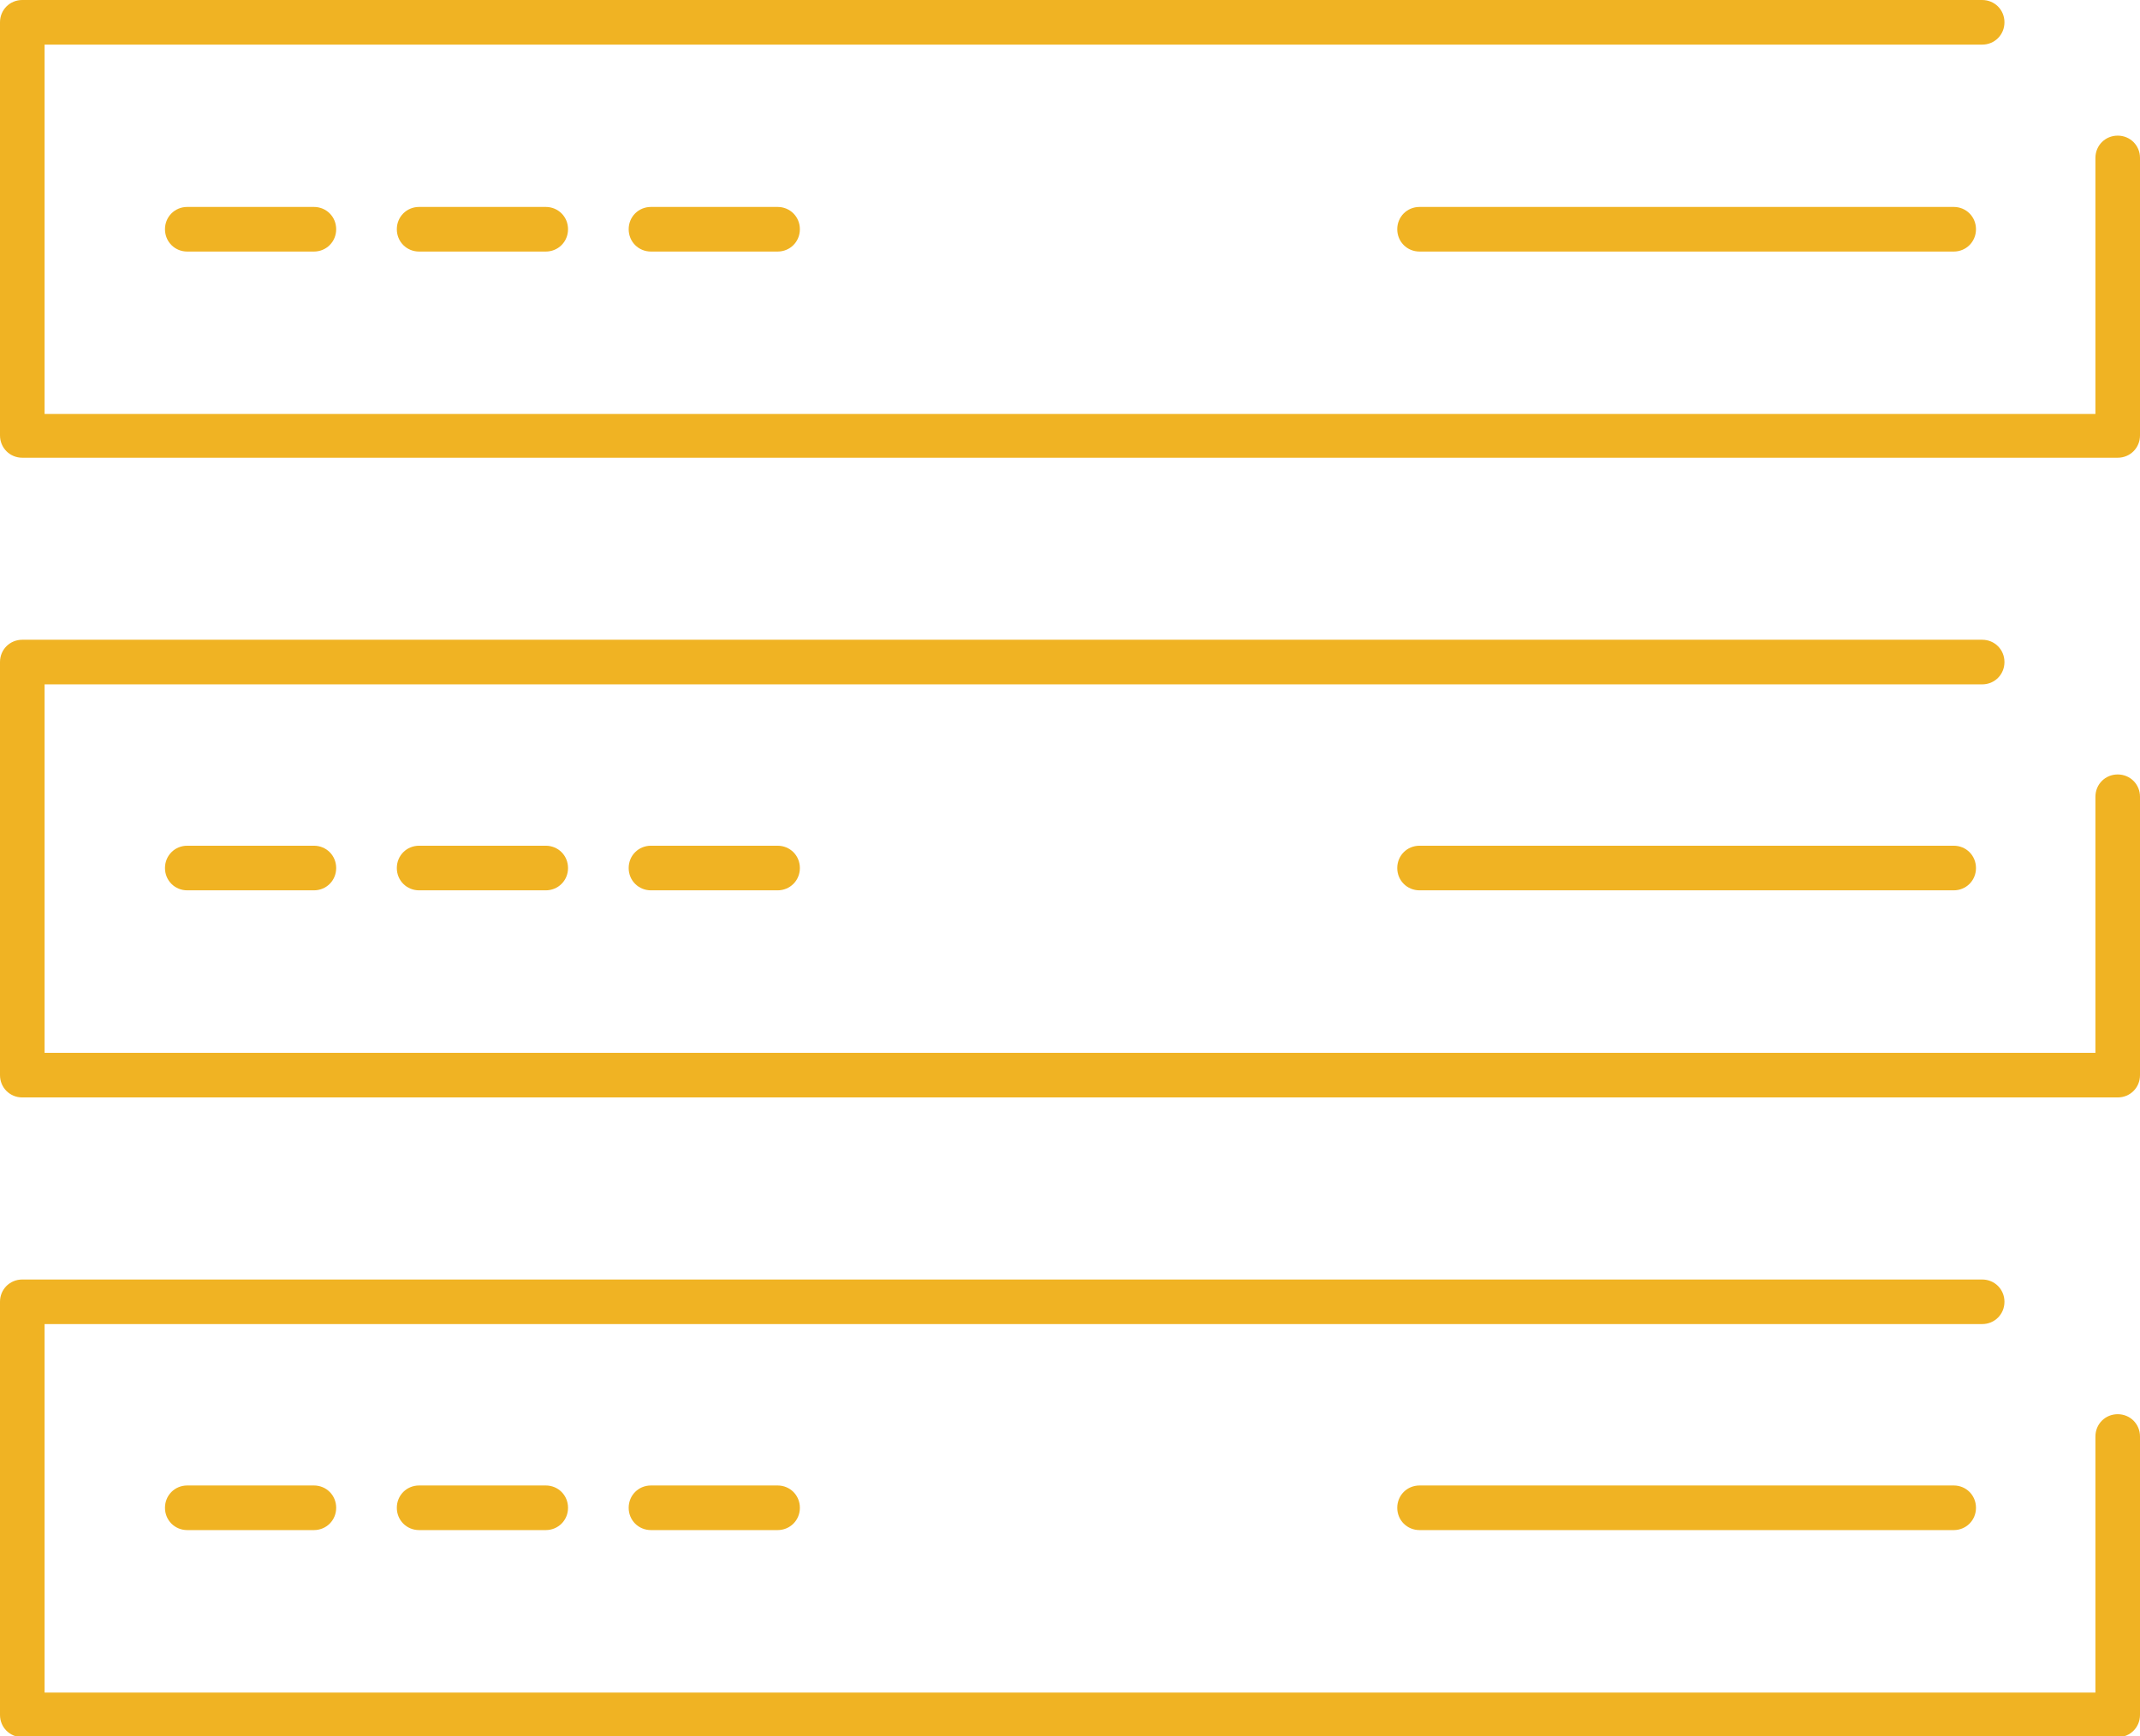 <?xml version="1.0" encoding="utf-8" ?>
<!DOCTYPE svg PUBLIC "-//W3C//DTD SVG 1.1//EN" "http://www.w3.org/Graphics/SVG/1.1/DTD/svg11.dtd">
<svg xmlns="http://www.w3.org/2000/svg" width="53" height="43" viewBox="0 0 53 43" fill="none"><g clip-path="url('#clip0_7999_20276')"><path d="M4.638 5.125C4.329 5.125 4.086 5.368 4.086 5.677C4.086 5.987 4.329 6.23 4.638 6.23H7.774C8.083 6.23 8.326 5.987 8.326 5.677C8.326 5.368 8.083 5.125 7.774 5.125H4.638Z" fill="#F0B323"/><path d="M10.38 5.125C10.071 5.125 9.828 5.368 9.828 5.677C9.828 5.987 10.071 6.23 10.38 6.23H13.516C13.825 6.23 14.068 5.987 14.068 5.677C14.068 5.368 13.825 5.125 13.516 5.125H10.38Z" fill="#F0B323"/><path d="M16.122 5.125C15.813 5.125 15.57 5.368 15.57 5.677C15.57 5.987 15.813 6.23 16.122 6.23H19.258C19.567 6.23 19.81 5.987 19.81 5.677C19.81 5.368 19.567 5.125 19.258 5.125H16.122Z" fill="#F0B323"/><path d="M35.158 5.125C34.848 5.125 34.605 5.368 34.605 5.677C34.605 5.987 34.848 6.23 35.158 6.23H48.386C48.695 6.23 48.938 5.987 48.938 5.677C48.938 5.368 48.695 5.125 48.386 5.125H35.158Z" fill="#F0B323"/><path d="M4.638 20.945C4.329 20.945 4.086 21.188 4.086 21.498C4.086 21.807 4.329 22.05 4.638 22.05H7.774C8.083 22.05 8.326 21.807 8.326 21.498C8.326 21.188 8.083 20.945 7.774 20.945H4.638Z" fill="#F0B323"/><path d="M10.38 20.945C10.071 20.945 9.828 21.188 9.828 21.498C9.828 21.807 10.071 22.05 10.38 22.05H13.516C13.825 22.05 14.068 21.807 14.068 21.498C14.068 21.188 13.825 20.945 13.516 20.945H10.38Z" fill="#F0B323"/><path d="M16.122 20.945C15.813 20.945 15.57 21.188 15.57 21.498C15.57 21.807 15.813 22.05 16.122 22.05H19.258C19.567 22.05 19.81 21.807 19.81 21.498C19.81 21.188 19.567 20.945 19.258 20.945H16.122Z" fill="#F0B323"/><path d="M35.158 20.945C34.848 20.945 34.605 21.188 34.605 21.498C34.605 21.807 34.848 22.05 35.158 22.05H48.386C48.695 22.05 48.938 21.807 48.938 21.498C48.938 21.188 48.695 20.945 48.386 20.945H35.158Z" fill="#F0B323"/><path d="M4.638 36.789C4.329 36.789 4.086 37.032 4.086 37.342C4.086 37.651 4.329 37.894 4.638 37.894H7.774C8.083 37.894 8.326 37.651 8.326 37.342C8.326 37.032 8.083 36.789 7.774 36.789H4.638Z" fill="#F0B323"/><path d="M10.38 36.789C10.071 36.789 9.828 37.032 9.828 37.342C9.828 37.651 10.071 37.894 10.38 37.894H13.516C13.825 37.894 14.068 37.651 14.068 37.342C14.068 37.032 13.825 36.789 13.516 36.789H10.38Z" fill="#F0B323"/><path d="M16.122 36.789C15.813 36.789 15.57 37.032 15.57 37.342C15.57 37.651 15.813 37.894 16.122 37.894H19.258C19.567 37.894 19.81 37.651 19.81 37.342C19.81 37.032 19.567 36.789 19.258 36.789H16.122Z" fill="#F0B323"/><path d="M35.158 36.789C34.848 36.789 34.605 37.032 34.605 37.342C34.605 37.651 34.848 37.894 35.158 37.894H48.386C48.695 37.894 48.938 37.651 48.938 37.342C48.938 37.032 48.695 36.789 48.386 36.789H35.158Z" fill="#F0B323"/><path d="M52.448 3.359C52.139 3.359 51.896 3.602 51.896 3.911V10.253H1.104V1.105H49.091C49.4 1.105 49.643 0.862 49.643 0.552C49.643 0.243 49.4 0 49.091 0H0.552C0.243 0 0 0.243 0 0.552V10.783C0 11.092 0.243 11.336 0.552 11.336H52.448C52.757 11.336 53 11.092 53 10.783V3.911C53 3.602 52.757 3.359 52.448 3.359Z" fill="#F0B323"/><path d="M52.448 19.18C52.139 19.18 51.896 19.423 51.896 19.733V26.075H1.104V16.949H49.091C49.4 16.949 49.643 16.706 49.643 16.396C49.643 16.087 49.4 15.844 49.091 15.844H0.552C0.243 15.844 0 16.087 0 16.396V26.627C0 26.936 0.243 27.179 0.552 27.179H52.448C52.757 27.179 53 26.936 53 26.627V19.733C53 19.423 52.757 19.18 52.448 19.18Z" fill="#F0B323"/><path d="M52.448 35.024C52.139 35.024 51.896 35.267 51.896 35.577V41.918H1.104V32.792H49.091C49.4 32.792 49.643 32.549 49.643 32.24C49.643 31.931 49.4 31.688 49.091 31.688H0.552C0.243 31.688 0 31.931 0 32.24V42.471C0 42.78 0.243 43.023 0.552 43.023H52.448C52.757 43.023 53 42.78 53 42.471V35.577C53 35.267 52.757 35.024 52.448 35.024Z" fill="#F0B323"/></g><defs><clipPath id="clip0_7999_20276"><rect width="53" height="43" fill="white"/></clipPath></defs></svg>